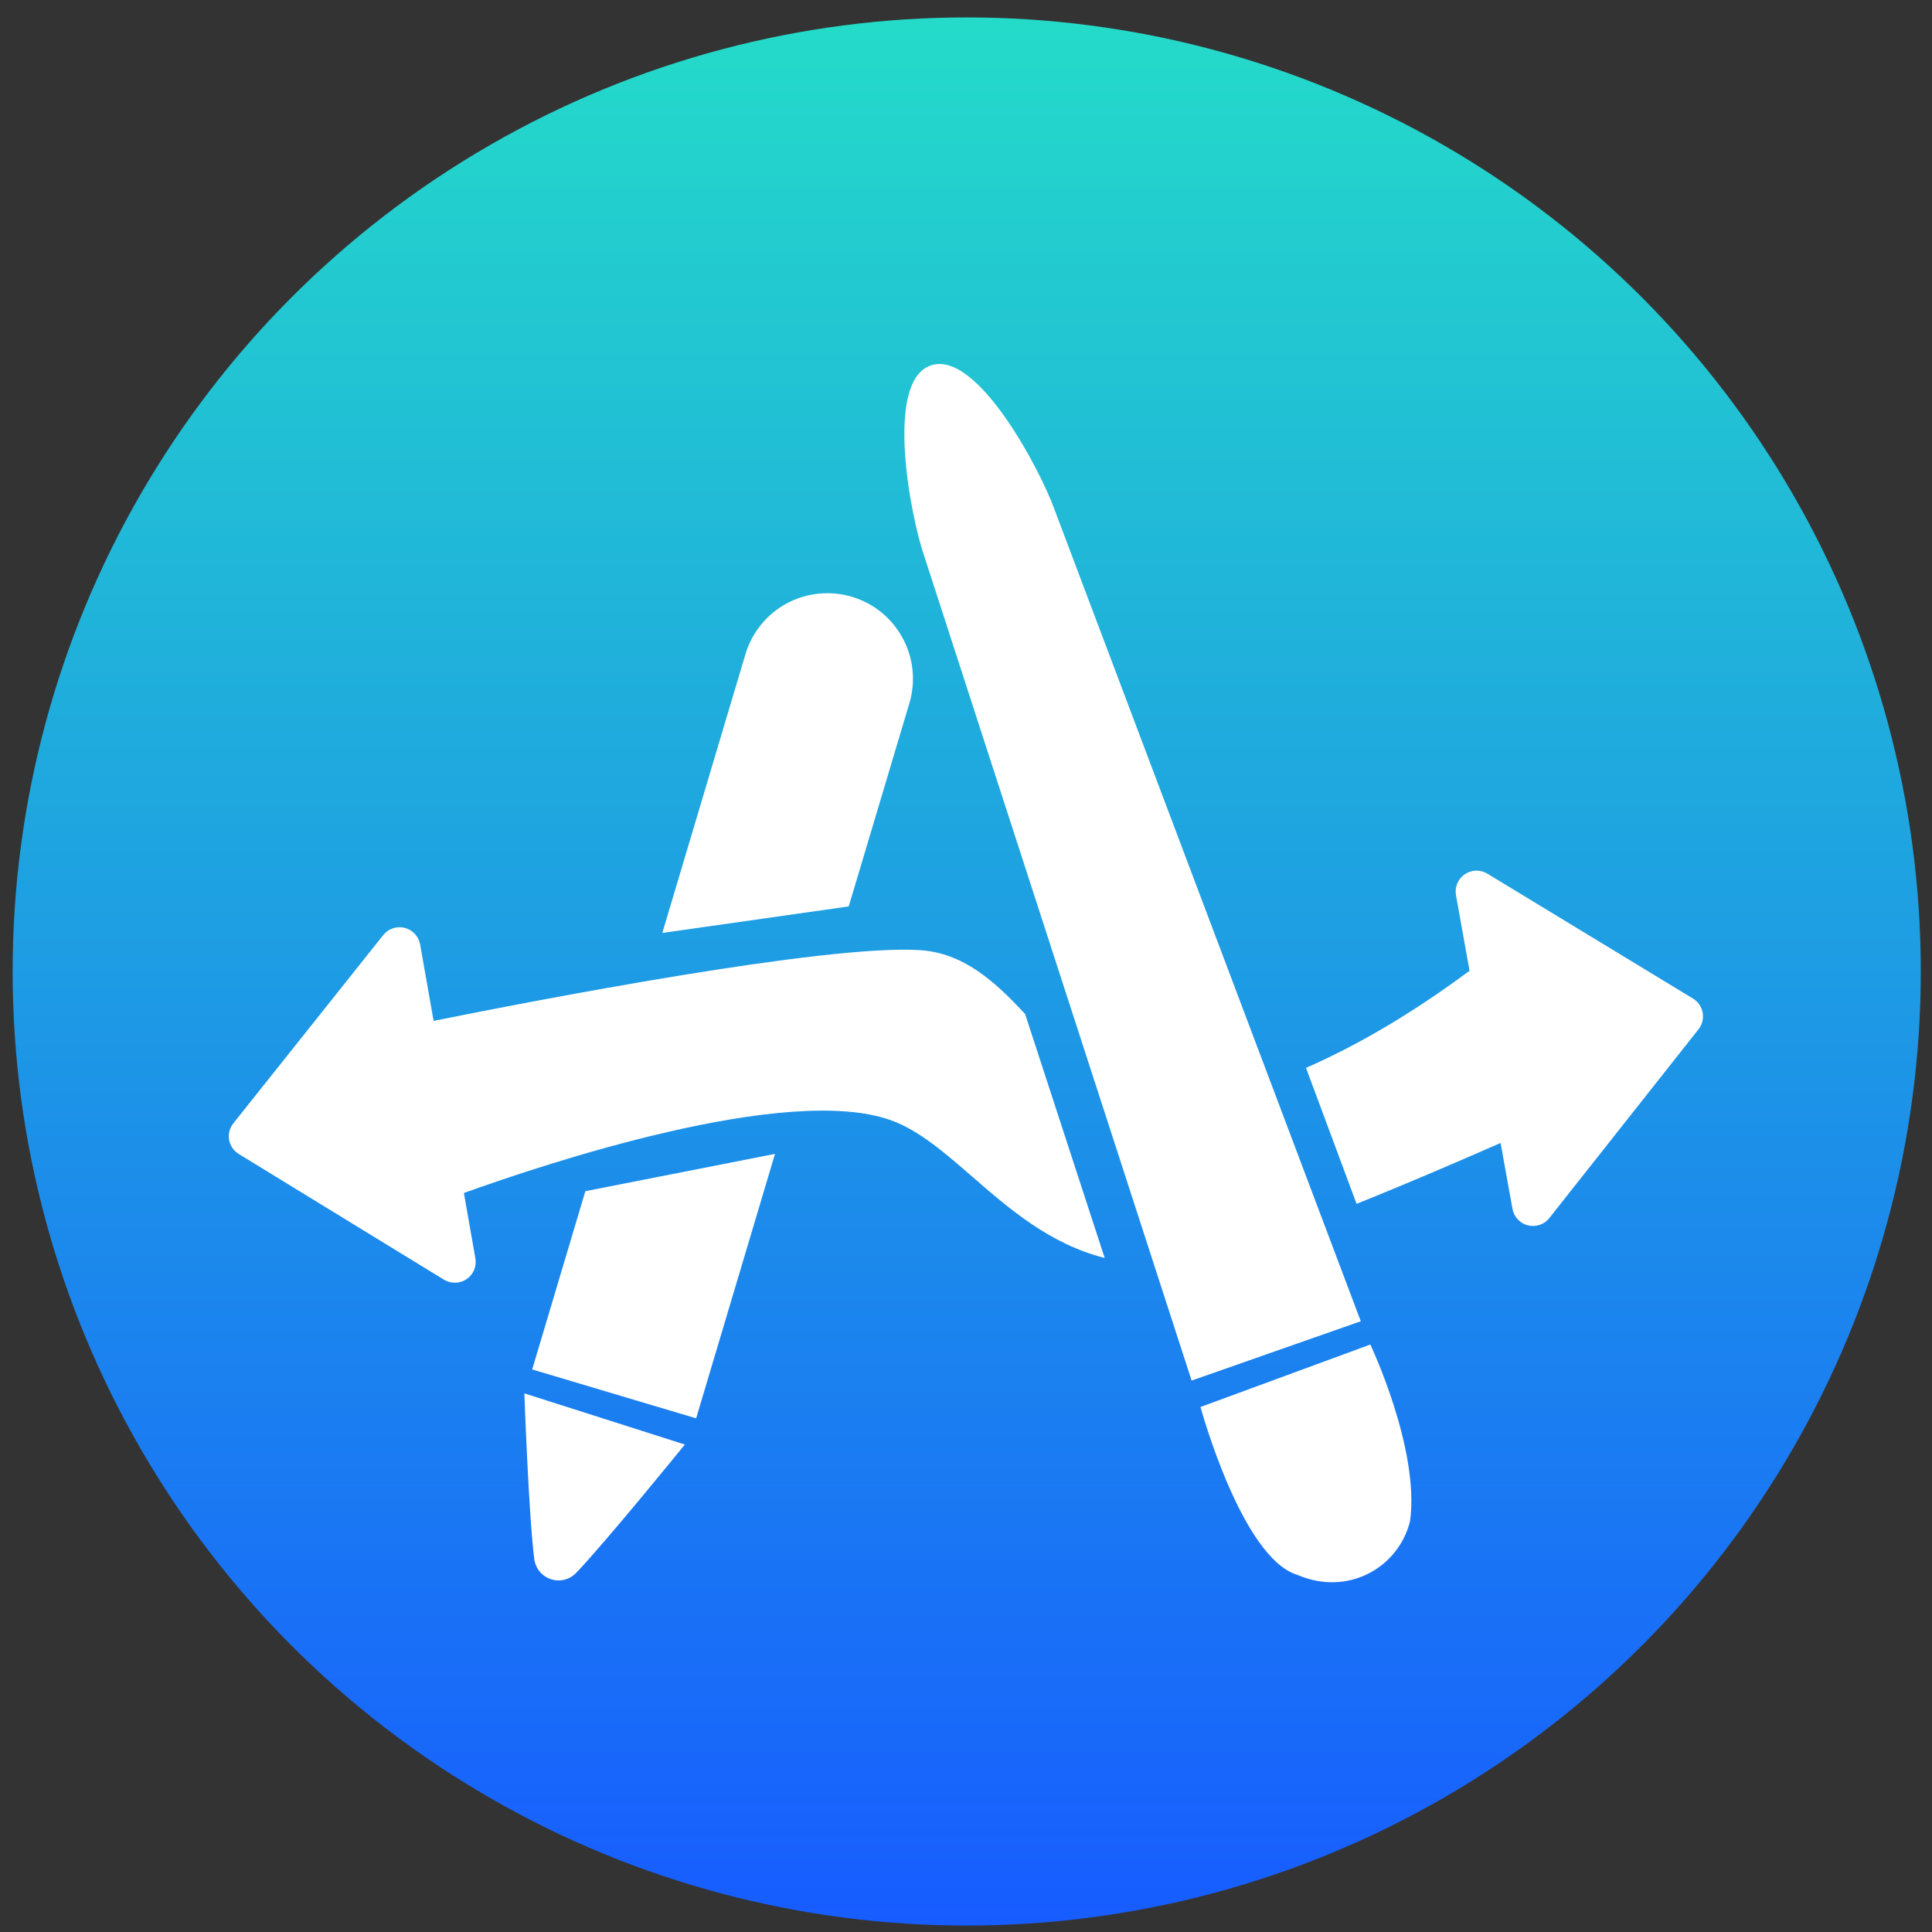 <svg width="81" height="81" viewBox="0 0 81 81" fill="none" xmlns="http://www.w3.org/2000/svg">
<rect x="0" y="0" width="81" height="81" fill="#333333" stroke="none"/>
<circle cx="40.53" cy="40.73" r="40" fill="url(#paint0_linear_358_423)"/>
<path fill-rule="evenodd" clip-rule="evenodd" d="M50.331 58.989L57.451 56.37C57.451 56.37 59.526 60.736 59.119 63.765C58.646 65.709 56.531 66.948 54.386 66.025C52.052 65.311 50.331 58.989 50.331 58.989ZM49.959 57.881L57.052 55.394L44.215 21.374C43.663 19.807 40.979 14.636 39.018 15.323C37.061 16.006 38.195 21.724 38.742 23.292L49.959 57.881ZM19.449 50.017L19.93 52.753C19.991 53.094 19.847 53.436 19.562 53.629C19.278 53.821 18.906 53.83 18.612 53.651C17.042 52.69 14.634 51.214 12.643 49.994L12.618 49.979L10.013 48.383C9.799 48.252 9.65 48.038 9.606 47.788C9.562 47.543 9.628 47.289 9.786 47.092C11.125 45.411 14.313 41.409 16.069 39.202C16.283 38.935 16.633 38.817 16.966 38.9C17.303 38.988 17.553 39.259 17.614 39.596L18.179 42.801C22.487 41.934 34.576 39.592 38.542 39.833C40.395 39.942 41.717 41.155 42.978 42.512L46.314 52.74C44.023 52.164 42.315 50.681 40.763 49.333C39.602 48.324 38.528 47.391 37.36 46.969C33.008 45.402 22.829 48.799 19.449 50.017ZM61.612 40.7L61.043 37.534C60.982 37.192 61.126 36.851 61.406 36.658C61.691 36.461 62.063 36.452 62.356 36.627C63.477 37.309 65.02 38.246 66.536 39.166L66.539 39.168L66.543 39.17C68.288 40.23 69.996 41.267 70.977 41.864C71.192 41.995 71.341 42.21 71.385 42.455C71.428 42.705 71.367 42.959 71.209 43.156C70.43 44.142 69.02 45.926 67.634 47.68C66.652 48.923 65.682 50.15 64.957 51.067C64.747 51.339 64.392 51.457 64.059 51.374C63.727 51.291 63.473 51.019 63.411 50.682L62.913 47.919C61.218 48.664 59.055 49.596 56.875 50.472L54.755 44.771C57.689 43.488 60.167 41.772 61.612 40.7ZM23.096 66.207C23.473 66.334 23.884 66.229 24.156 65.944C25.39 64.657 28.713 60.563 28.713 60.563L21.984 58.418C21.984 58.418 22.168 63.597 22.4 65.366C22.453 65.76 22.72 66.084 23.096 66.207ZM29.186 59.464L32.492 48.378L24.541 49.941L22.312 57.415L29.186 59.464ZM31.253 27.428L27.768 39.114L35.583 38.002L38.127 29.481C38.398 28.571 38.298 27.585 37.842 26.749C37.391 25.913 36.625 25.291 35.715 25.02C34.804 24.748 33.819 24.849 32.982 25.3C32.146 25.751 31.524 26.517 31.253 27.428Z" fill="white"/>
<defs>
<linearGradient id="paint0_linear_358_423" x1="40.53" y1="0.729" x2="40.53" y2="80.73" gradientUnits="userSpaceOnUse">
<stop stop-color="#24DBC9"/>
<stop offset="1" stop-color="#175CFF"/>
</linearGradient>
</defs>
</svg>
